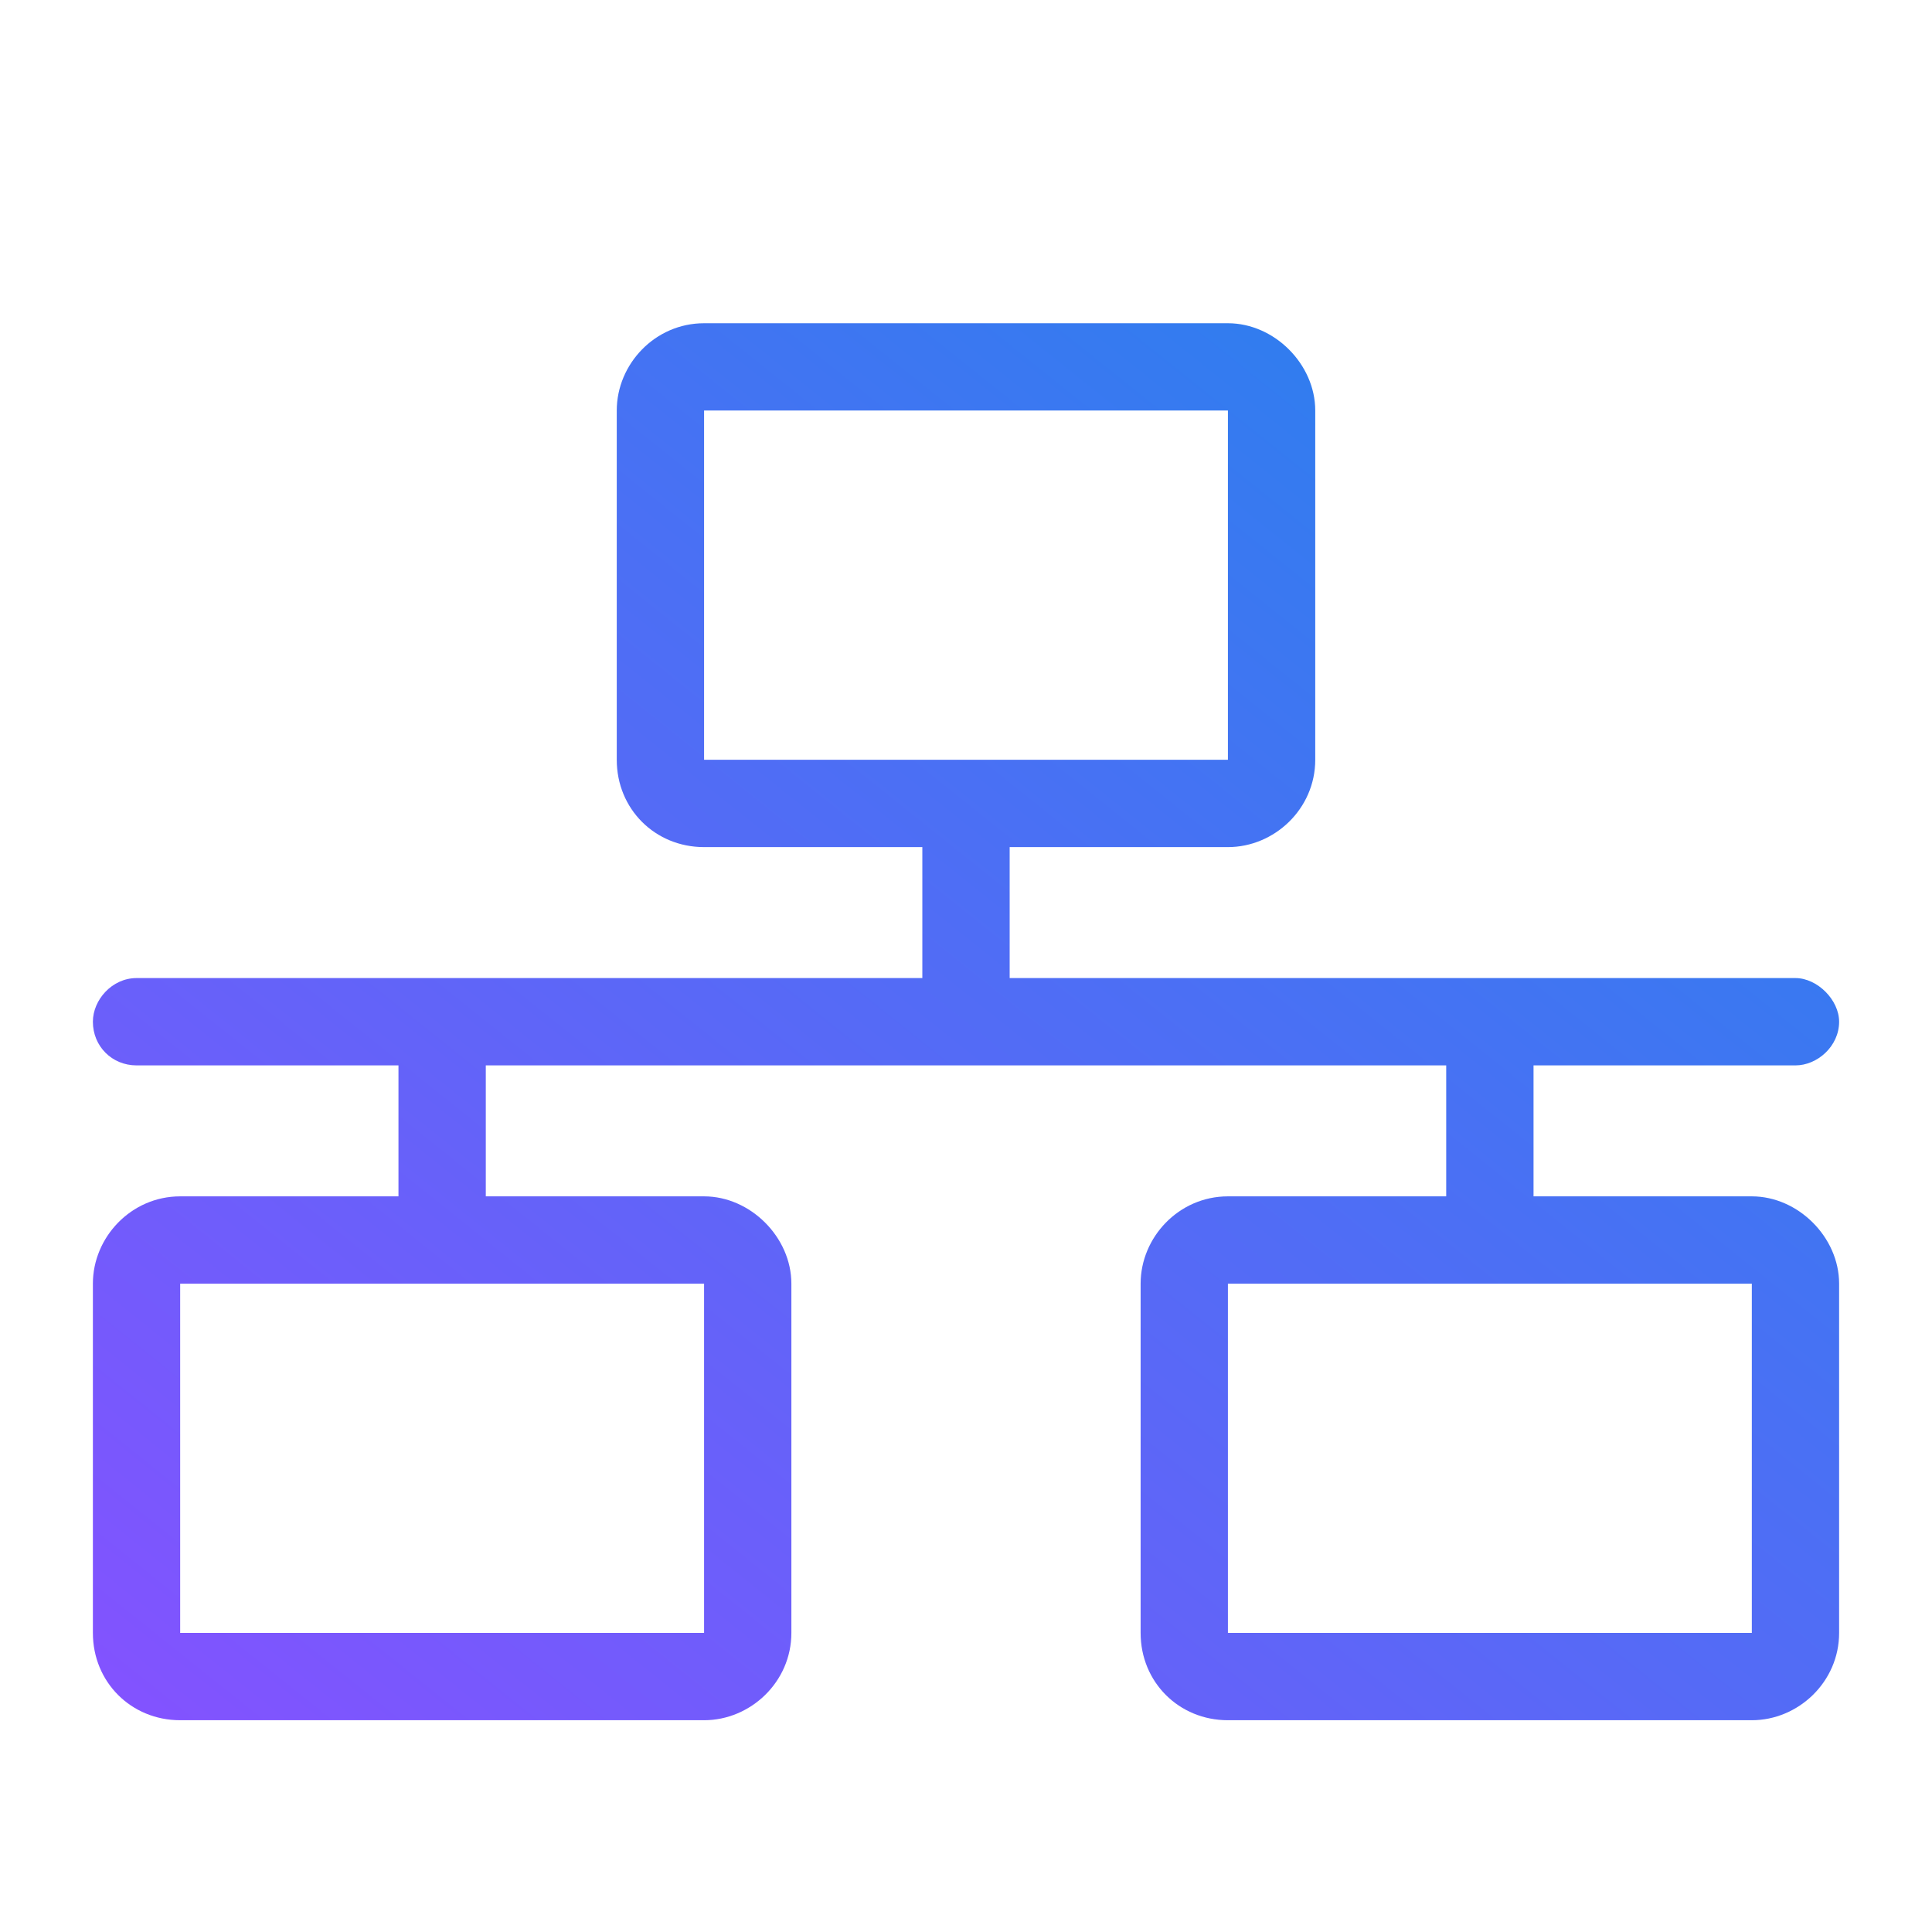 <?xml version="1.0" encoding="UTF-8"?> <svg xmlns="http://www.w3.org/2000/svg" width="65" height="65" viewBox="0 0 65 65" fill="none"><path d="M58.938 40.25H51.594V35.844H60.406C61.141 35.844 61.875 35.201 61.875 34.375C61.875 33.641 61.141 32.906 60.406 32.906H33.969V28.5H41.312C42.873 28.5 44.25 27.215 44.25 25.562V13.812C44.25 12.252 42.873 10.875 41.312 10.875H23.688C22.035 10.875 20.75 12.252 20.75 13.812V25.562C20.75 27.215 22.035 28.5 23.688 28.5H31.031V32.906H4.594C3.768 32.906 3.125 33.641 3.125 34.375C3.125 35.201 3.768 35.844 4.594 35.844H13.406V40.25H6.062C4.41 40.25 3.125 41.627 3.125 43.188V54.938C3.125 56.59 4.41 57.875 6.062 57.875H23.688C25.248 57.875 26.625 56.59 26.625 54.938V43.188C26.625 41.627 25.248 40.25 23.688 40.25H16.344V35.844H48.656V40.25H41.312C39.66 40.25 38.375 41.627 38.375 43.188V54.938C38.375 56.59 39.66 57.875 41.312 57.875H58.938C60.498 57.875 61.875 56.59 61.875 54.938V43.188C61.875 41.627 60.498 40.25 58.938 40.25ZM23.688 25.562V13.812H41.312V25.562H23.688ZM23.688 43.188V54.938H6.062V43.188H23.688ZM58.938 54.938H41.312V43.188H58.938V54.938Z" fill="url(#paint0_linear)"></path><defs><linearGradient id="paint0_linear" x1="61.875" y1="10.875" x2="16.021" y2="68.192" gradientUnits="userSpaceOnUse"><stop stop-color="#2185EC"></stop><stop offset="1" stop-color="#8452FF"></stop></linearGradient></defs></svg> 